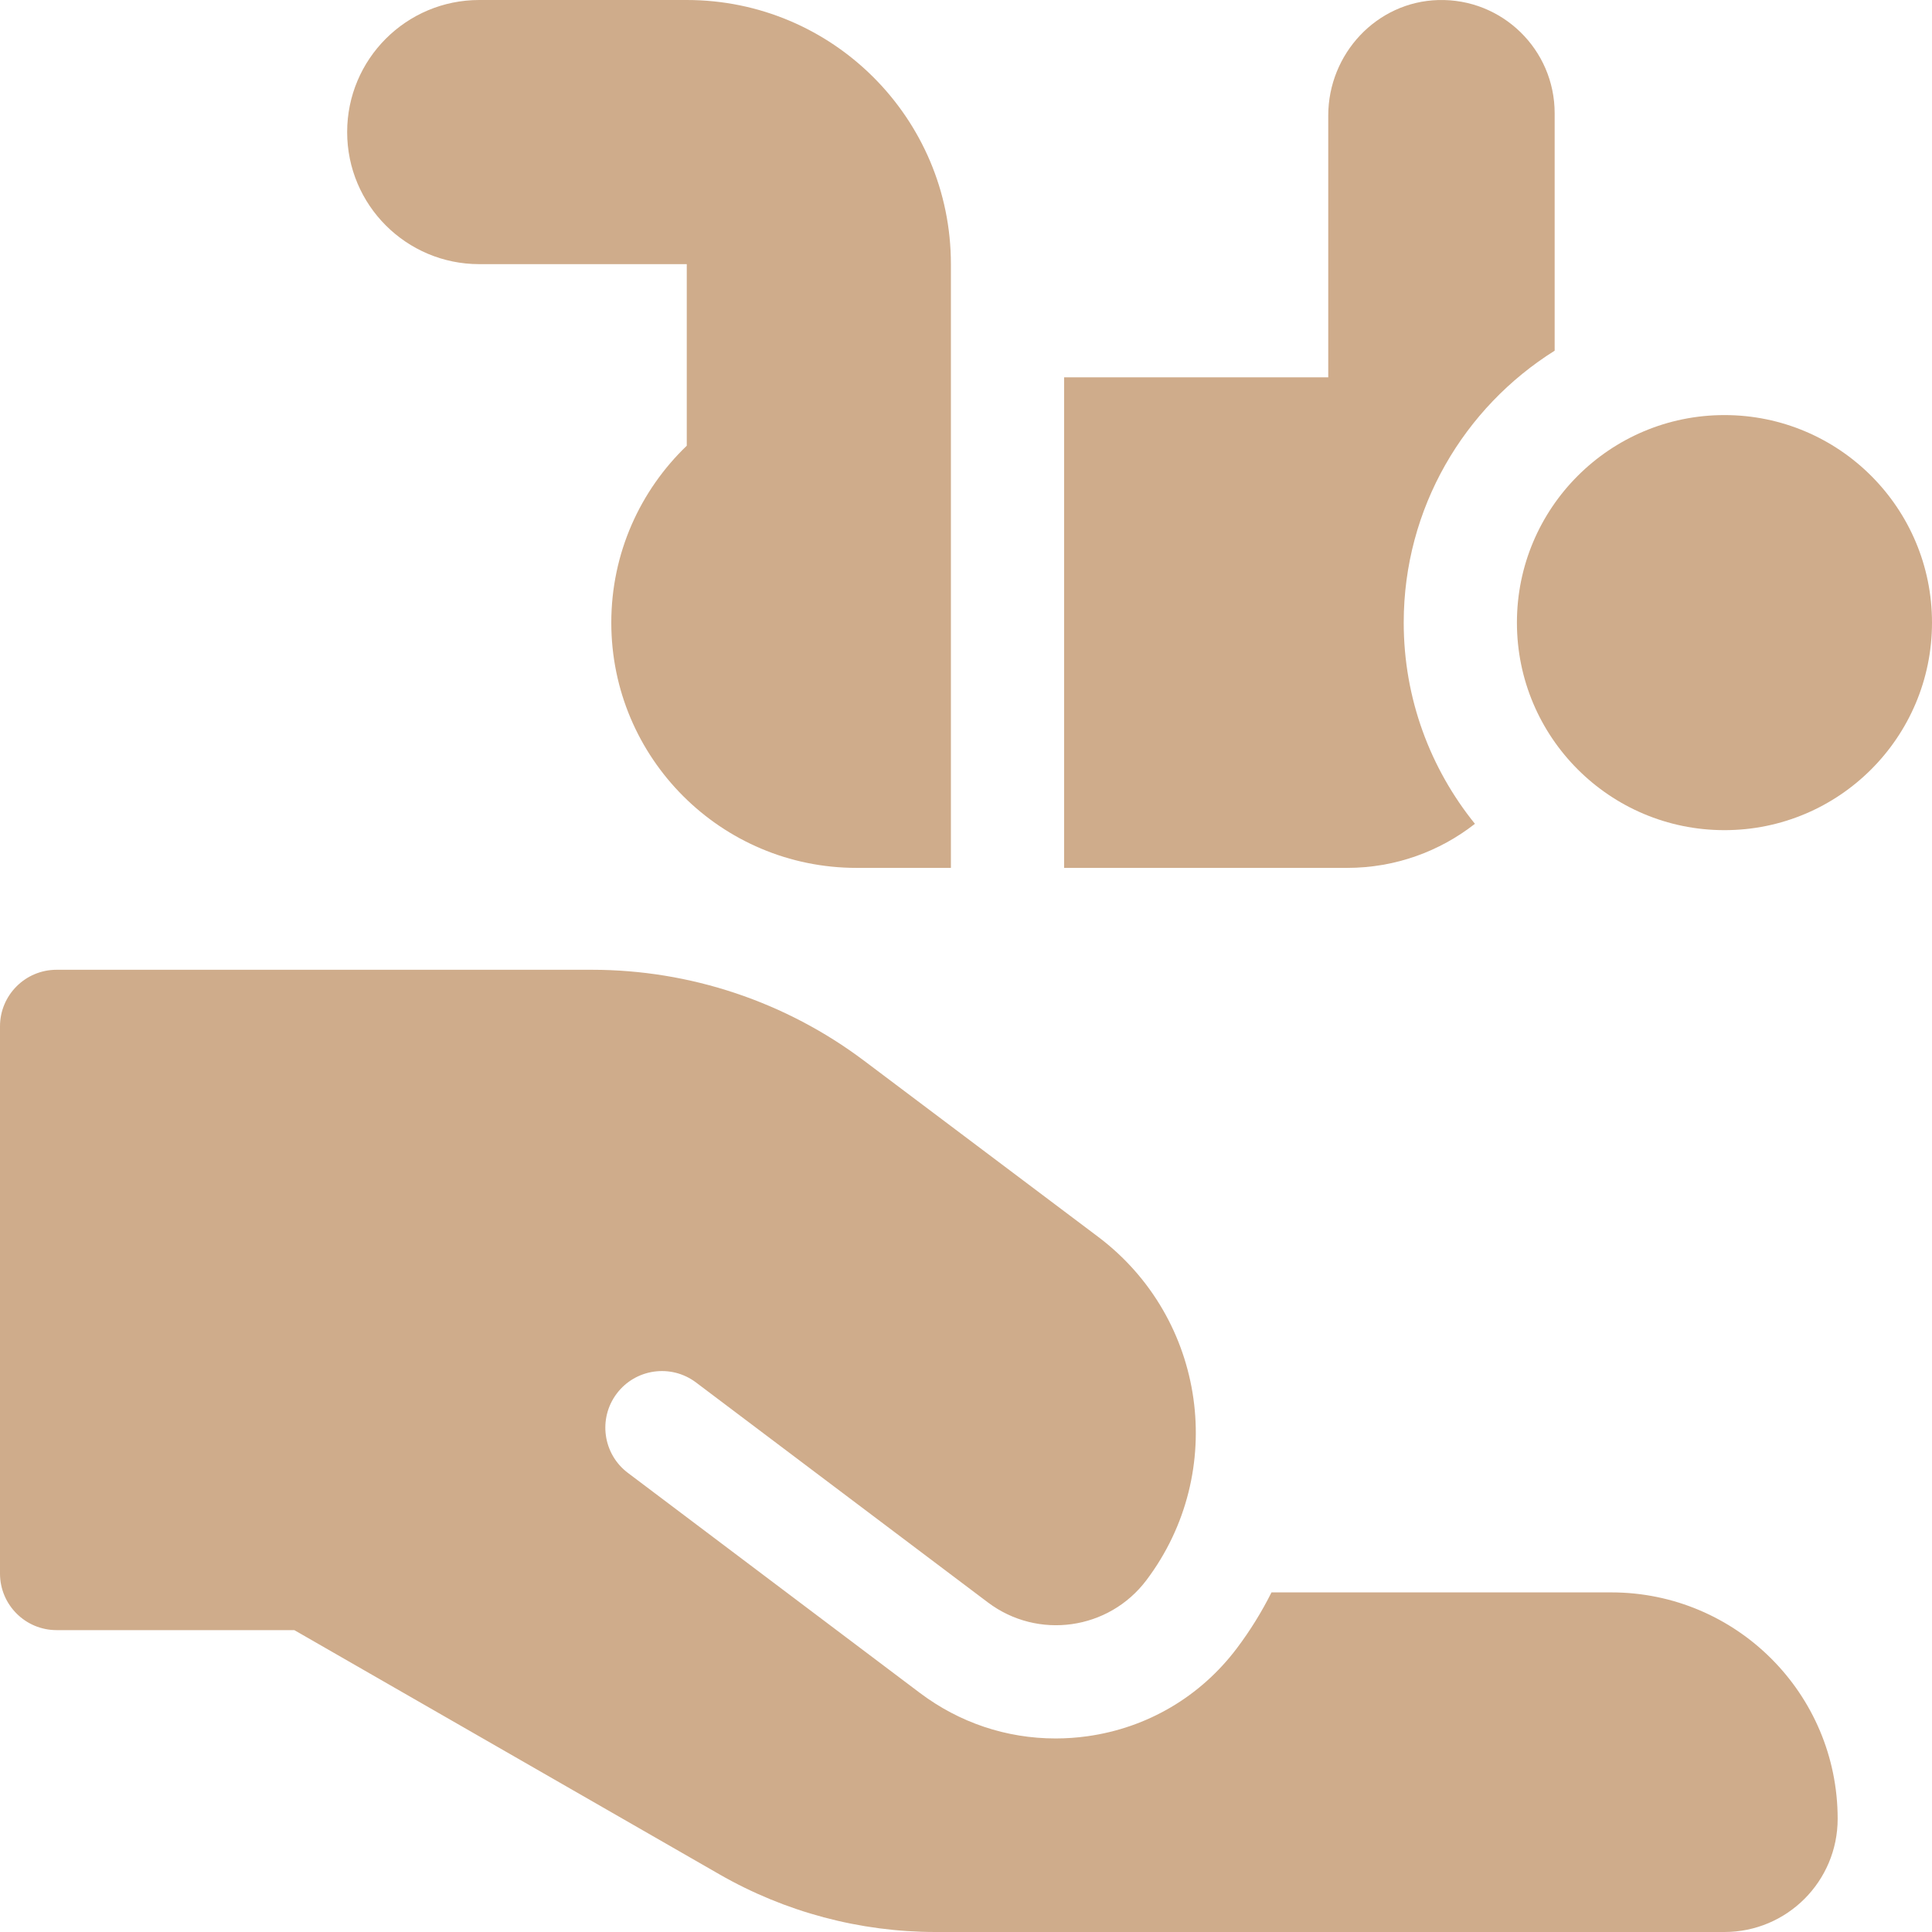 <?xml version="1.0"?>
<svg xmlns="http://www.w3.org/2000/svg" xmlns:xlink="http://www.w3.org/1999/xlink" xmlns:svgjs="http://svgjs.com/svgjs" version="1.1" width="512" height="512" x="0" y="0" viewBox="0 0 512 512" style="enable-background:new 0 0 512 512" xml:space="preserve" class=""><g><g xmlns="http://www.w3.org/2000/svg"><path d="m427 422h-90.039c-2.58 5.152-5.641 10.11-9.184 14.811-9.645 12.798-23.697 21.076-39.567 23.306-2.799.393-5.64.592-8.444.592-13.064 0-25.519-4.181-36.016-12.09l-77.357-58.293c-6.616-4.986-7.938-14.391-2.952-21.007 4.985-6.615 14.387-7.937 21.003-2.955l77.362 58.296c13.232 9.971 32.042 7.328 42.013-5.904 21.603-28.668 15.859-69.423-12.825-91.004l-61.999-46.644c-20.798-15.647-46.118-24.108-72.144-24.108h-141.851c-8.284 0-15 6.716-15 15v145c0 8.284 6.716 15 15 15h62.998l112.657 64.717c17.404 9.998 37.212 15.283 57.284 15.283h209.061c16.569 0 30-13.431 30-30 0-33.137-26.863-60-60-60z" fill="#cfac8b" data-original="#000000" style="" class=""/><path d="m390.869 218.318c-11.789-14.593-18.869-33.141-18.869-53.318 0-30.351 16.001-57.022 40-72.062v-62.938c0-16.849-13.889-30.453-30.843-29.988-16.34.448-29.157 14.265-29.157 30.612v69.376h-70v130h75c12.779 0 24.531-4.371 33.869-11.682z" fill="#cfac8b" data-original="#000000" style="" class=""/><path d="m127 70h55v48.121c-12.319 11.829-20 28.452-20 46.879 0 35.898 29.101 65 65 65h25v-160c0-38.66-31.34-70-70-70h-55c-19.33 0-35 15.67-35 35 0 19.33 15.67 35 35 35z" fill="#cfac8b" data-original="#000000" style="" class=""/><circle cx="457" cy="165" r="55" fill="#cfac8b" data-original="#000000" style="" class=""/></g></g></svg>
